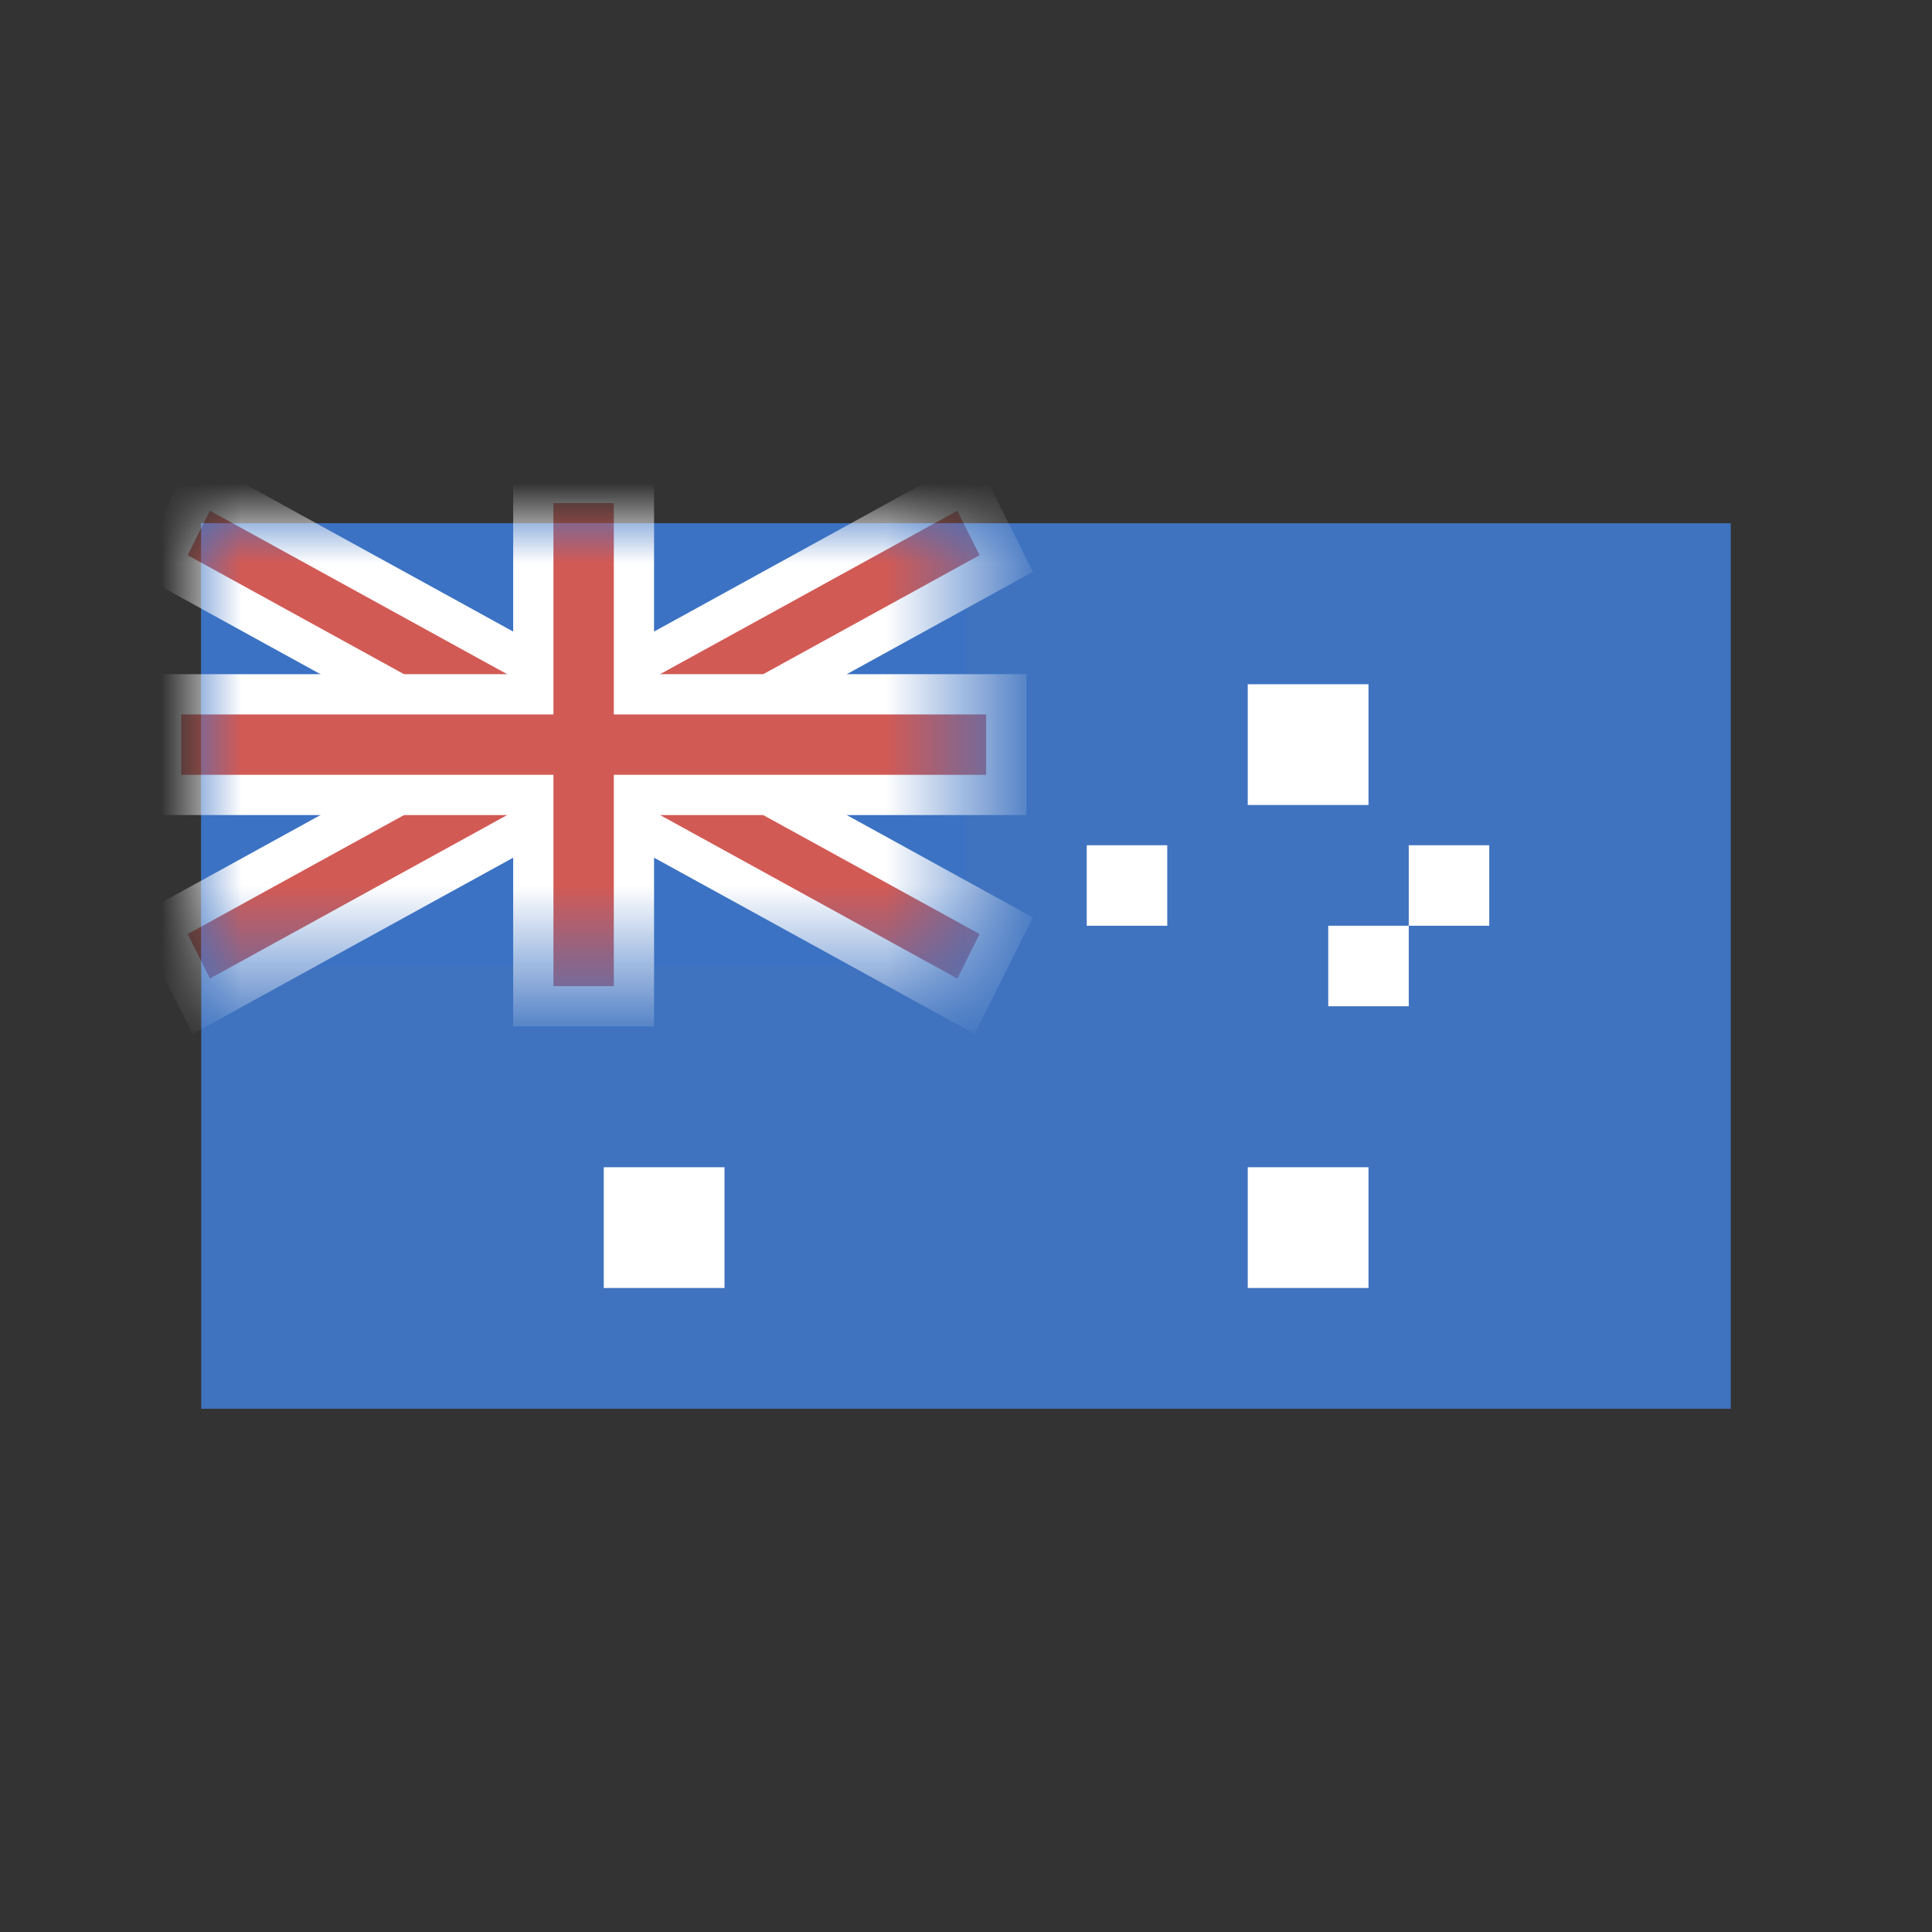 <?xml version="1.0" encoding="UTF-8"?>
<svg width="24px" height="24px" viewBox="0 0 24 24" version="1.1" xmlns="http://www.w3.org/2000/svg" xmlns:xlink="http://www.w3.org/1999/xlink">
    <rect x="0" y="0" width="24" height="24" fill="#333333" stroke="none"/>
    <title>flag/Australia</title>
    <defs>
        <rect id="path-1" x="0" y="0" width="9.5" height="5.5"></rect>
    </defs>
    <g id="flag/Australia" stroke="none" stroke-width="1" fill="none" fill-rule="evenodd">
        <rect id="layout" x="0" y="0" width="24" height="24"></rect>
        <g id="Group" transform="translate(2.5, 6.5)">
            <rect id="Rectangle" fill="#3F73C0" x="0" y="0" width="19" height="11"></rect>
            <g id="flag">
                <mask id="mask-2" fill="white">
                    <use xlink:href="#path-1"></use>
                </mask>
                <use id="Rectangle" fill="#3B72C3" xlink:href="#path-1"></use>
                <polygon id="Path" stroke="#FFFFFF" stroke-width="0.5" fill="#D25A55" mask="url(#mask-2)" points="9.5 -0.5 10 0.5 5.909 2.75 10 5 9.5 6 4.75 3.388 0 6 -0.5 5 3.591 2.75 -0.5 0.5 0 -0.5 4.75 2.112"></polygon>
                <polygon id="Path" stroke="#FFFFFF" stroke-width="0.5" fill="#D25A55" mask="url(#mask-2)" points="5.375 -0.5 5.375 2.125 10 2.125 10 3.375 5.375 3.375 5.375 6 4.125 6 4.125 3.375 -0.5 3.375 -0.5 2.125 4.125 2.125 4.125 -0.5"></polygon>
            </g>
            <path d="M6.5,8 L6.5,9.5 L5,9.5 L5,8 L6.5,8 Z M14.5,8 L14.5,9.5 L13,9.5 L13,8 L14.5,8 Z M15,5 L15,6 L14,6 L14,5 L15,5 Z M12,4 L12,5 L11,5 L11,4 L12,4 Z M16,4 L16,5 L15,5 L15,4 L16,4 Z M14.5,2 L14.5,3.5 L13,3.5 L13,2 L14.5,2 Z" id="Shape" fill="#FFFFFF"></path>
        </g>
    </g>
</svg>